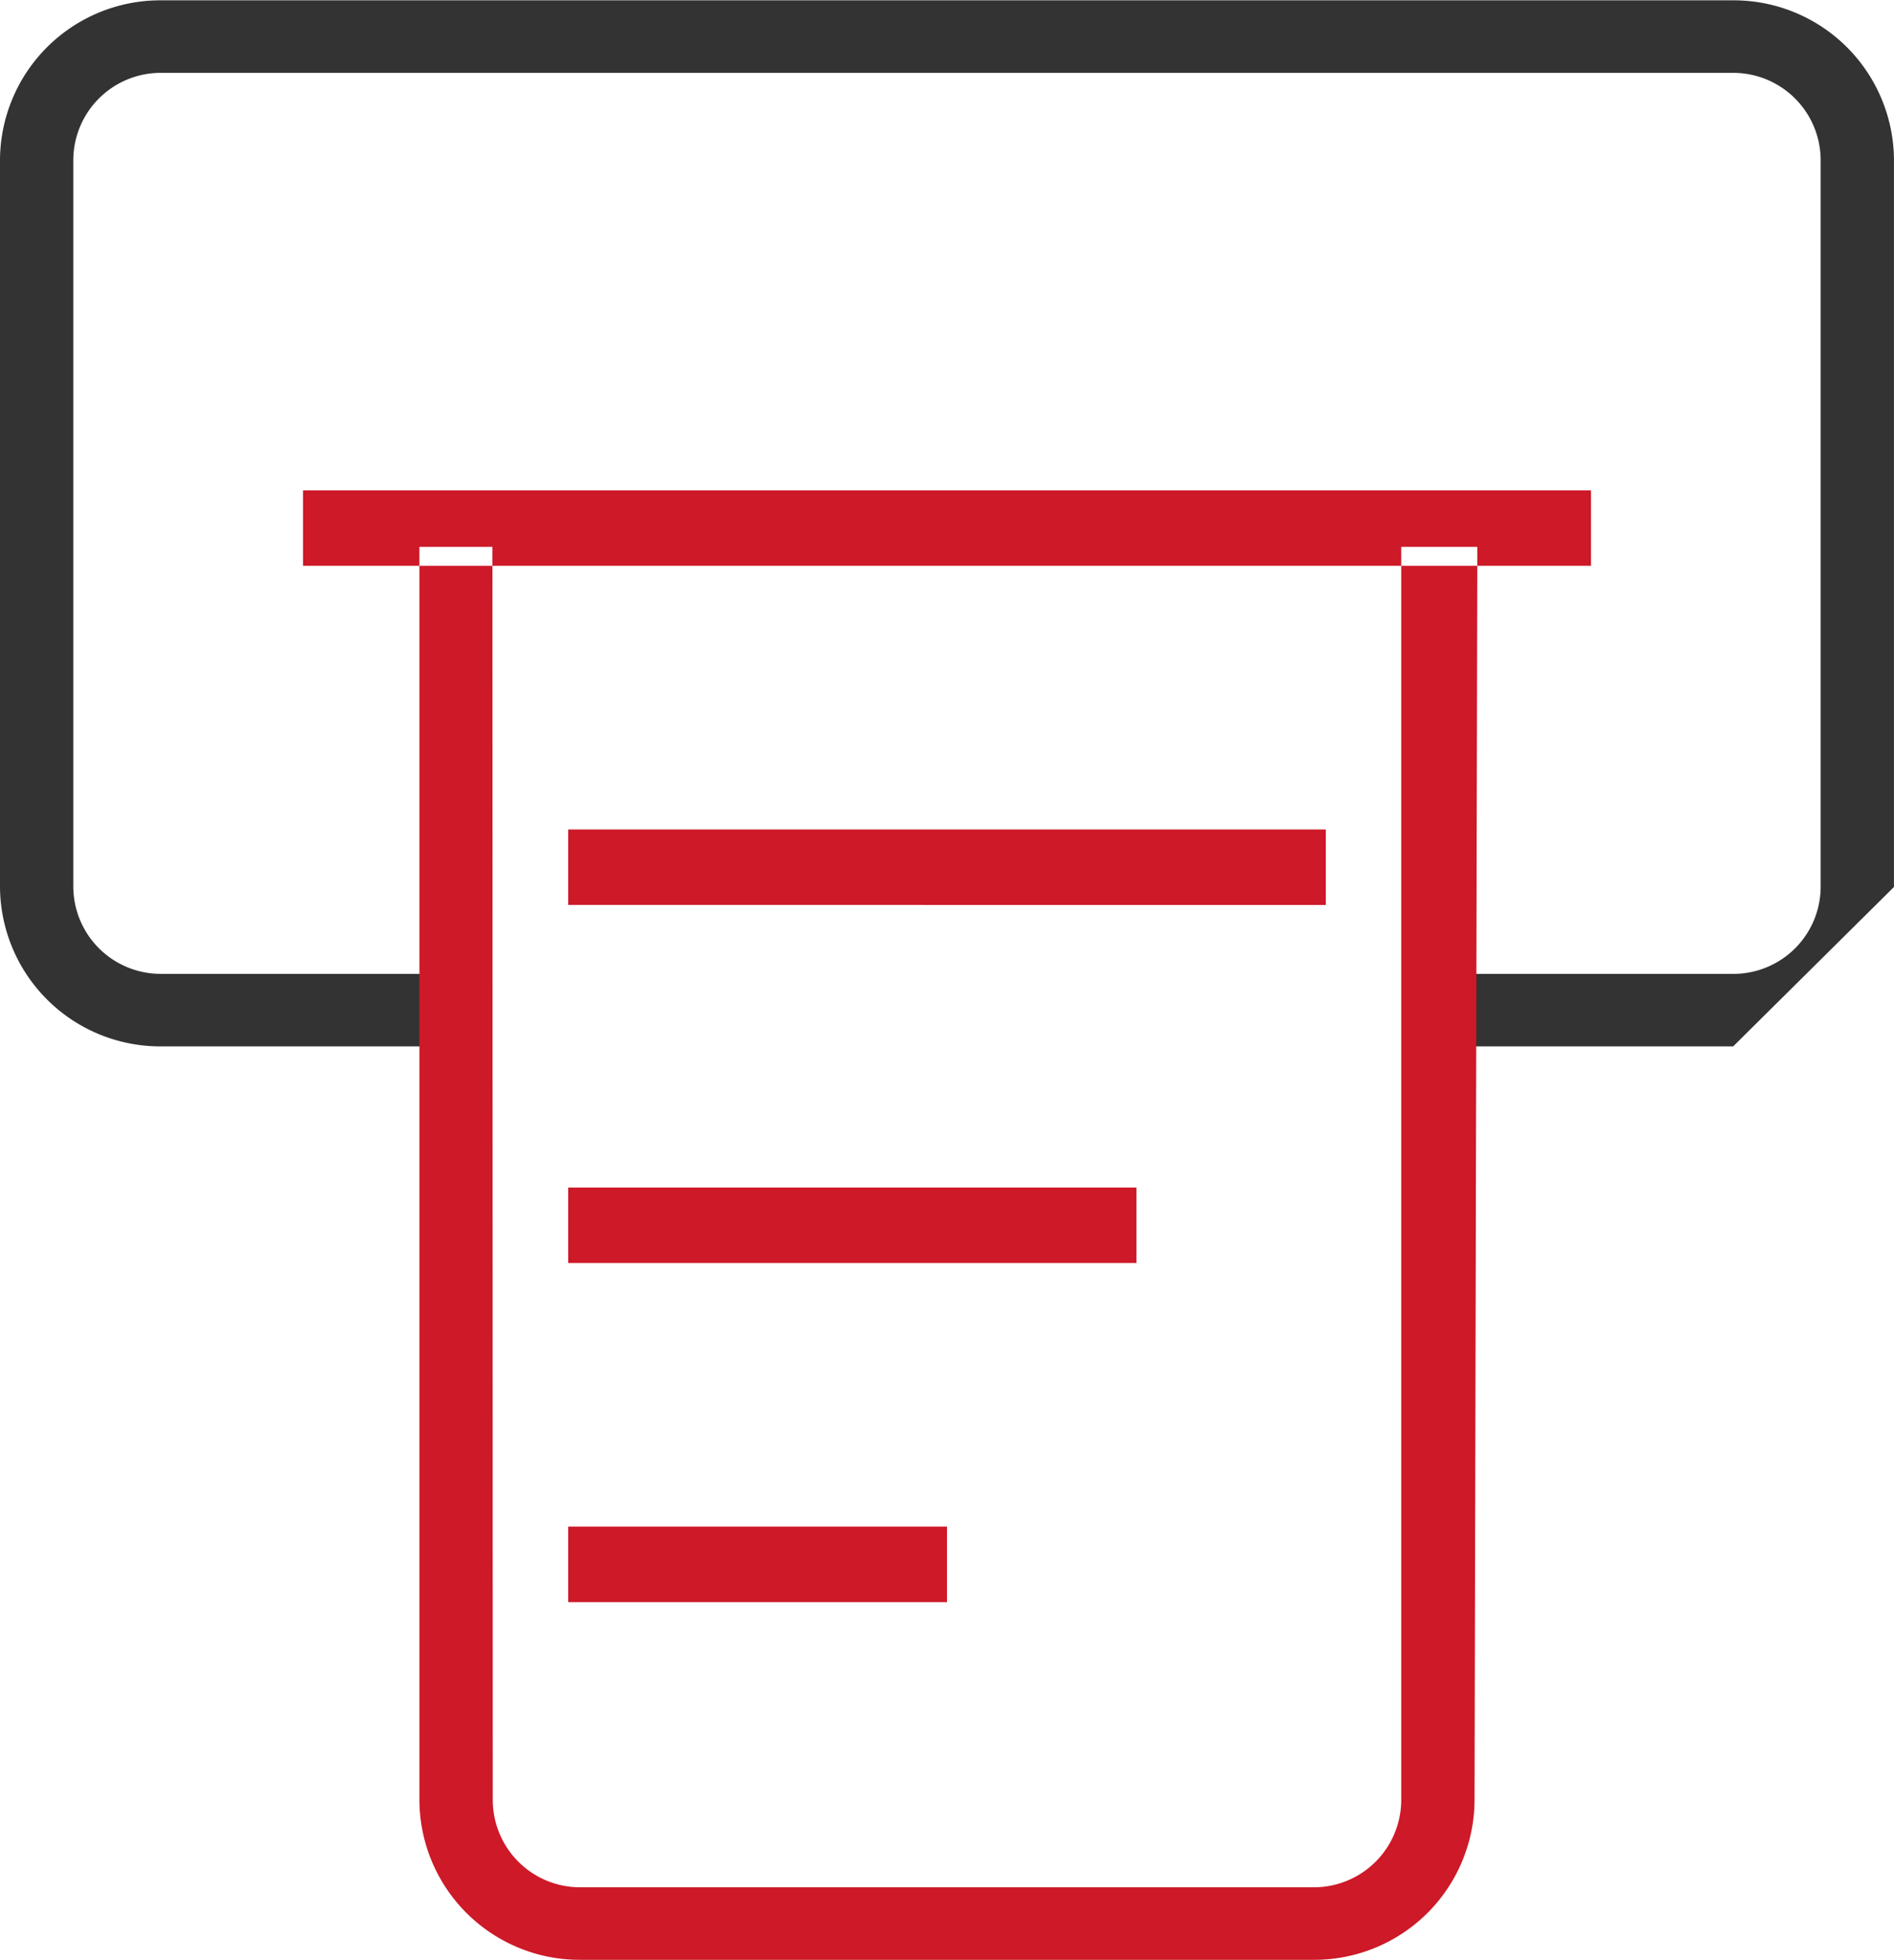 <svg id="取号成功" xmlns="http://www.w3.org/2000/svg" width="58" height="60" viewBox="0 0 58 60">
  <defs>
    <style>
      .cls-1 {
        fill: #333;
      }

      .cls-1, .cls-2 {
        fill-rule: evenodd;
      }

      .cls-2 {
        fill: #cd1928;
      }
    </style>
  </defs>
  <path id="矩形_8_拷贝_3" data-name="矩形 8 拷贝 3" class="cls-1" d="M737.075,2969.03h-8.486v-2.22h8.486a2.671,2.671,0,0,0,2.679-2.66v-22.26a2.678,2.678,0,0,0-2.681-2.66H688.926a2.678,2.678,0,0,0-2.681,2.66v22.26a2.678,2.678,0,0,0,2.681,2.66h8.486v2.22h-8.486a4.909,4.909,0,0,1-4.926-4.88v-22.26a4.909,4.909,0,0,1,4.926-4.88h48.147a4.909,4.909,0,0,1,4.926,4.88v22.26" transform="translate(-684 -2937)"/>
  <path id="矩形_8_拷贝_4" data-name="矩形 8 拷贝 4" class="cls-2" d="M729.155,2992.11a4.909,4.909,0,0,1-4.925,4.88H701.768a4.908,4.908,0,0,1-4.924-4.88v-38.37h2.236l0.01,38.37a2.676,2.676,0,0,0,2.678,2.66H724.23a2.677,2.677,0,0,0,2.68-2.66v-38.37h2.33ZM701.4,2962.39h23.2v2.31H701.4v-2.31Zm0,10.96h17.4v2.31H701.4v-2.31Zm0,10.38H713v2.31H701.4v-2.31Zm-8.12-31.72h39.44v2.31H693.28v-2.31Z" transform="translate(-684 -2937)"/>
</svg>
